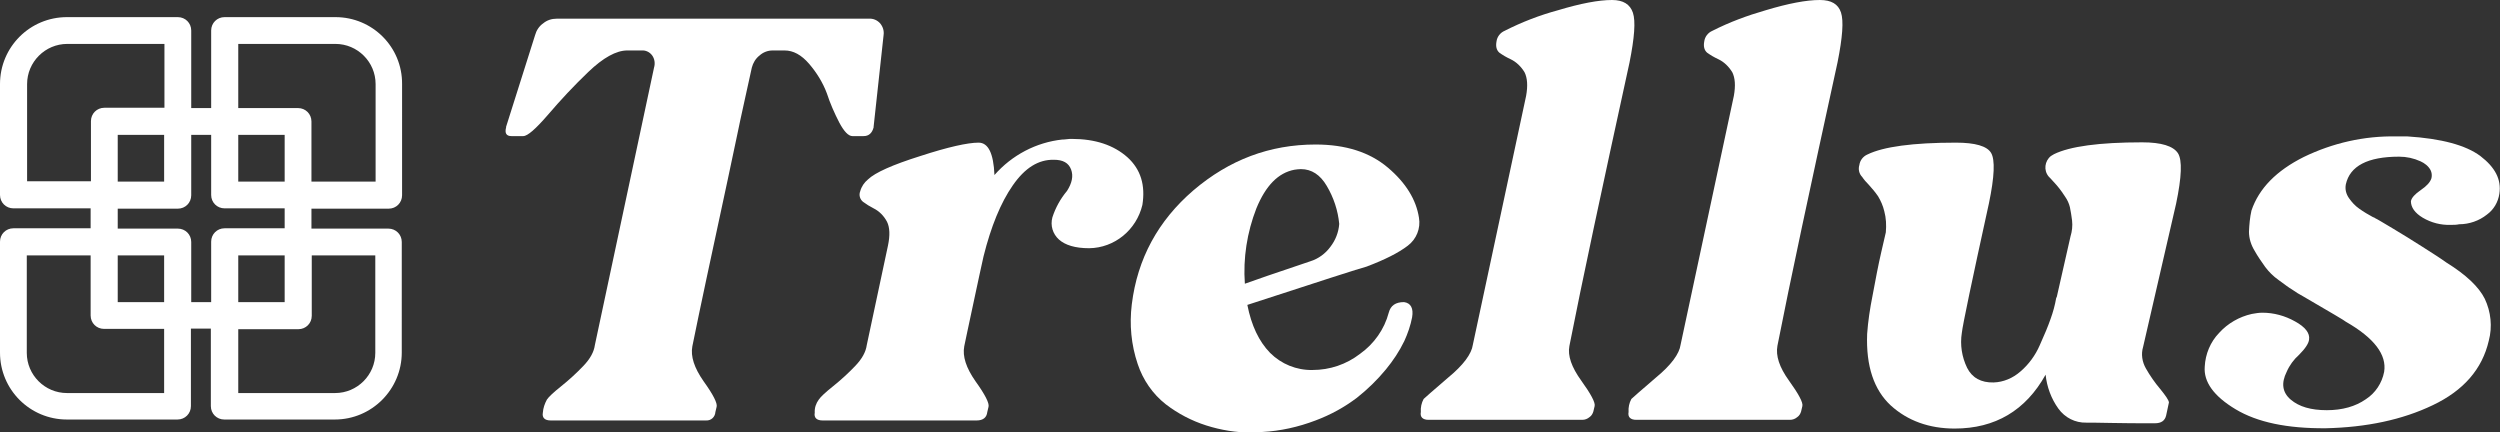 <?xml version="1.0" encoding="utf-8"?>
<!-- Generator: Adobe Illustrator 24.2.1, SVG Export Plug-In . SVG Version: 6.00 Build 0)  -->
<svg version="1.1" id="Layer_1" xmlns="http://www.w3.org/2000/svg" xmlns:xlink="http://www.w3.org/1999/xlink" x="0px" y="0px"
	 viewBox="0 0 802.7 138.8" style="enable-background:new 0 0 802.7 138.8;" xml:space="preserve">
<rect x="0" y="0" width="802.7" height="138.8" fill="#333333" stroke="none"/>
<style type="text/css">
	.st0{fill:#FFFFFF;}
</style>
<g>
	<path class="st0" d="M503.9,111.1L503.9,111.1c4-20.4,10.5-50.7,19.3-91c1.6-8,2-13.3,1.1-16S521.2,0,517.6,0
		c-4.3,0-10.1,1.1-17.4,3.3c-5.9,1.6-11.6,3.8-17.1,6.6c-1.4,0.6-2.4,1.9-2.6,3.4c-0.3,1.6,0,2.8,0.9,3.6c1.1,0.8,2.3,1.5,3.6,2.1
		c1.9,0.9,3.4,2.4,4.5,4.2c0.9,1.8,1.1,4.3,0.5,7.6l-17.1,79.9c-0.4,2.9-3,6.5-8,10.6c-4.9,4.2-7.5,6.5-7.8,6.8
		c-0.7,1.3-1,2.7-0.9,4.2c-0.3,1.6,0.6,2.5,2.5,2.5h49.3c0.9,0,1.7-0.3,2.4-0.9c0.6-0.4,1-1.1,1.2-1.8l0.4-1.7
		c0.3-1.1-1.2-3.9-4.3-8.2S503.3,114.2,503.9,111.1z"/>
	<path class="st0" d="M452,78.9c2.8-2.1,4.2-5.6,3.6-9c-0.9-5.8-4.2-11.2-10-16.1c-5.8-4.9-13.5-7.4-23.2-7.4
		c-14.7,0-27.7,4.9-39.2,14.7c-11.4,9.8-18,22-19.8,36.6c-0.8,6.5-0.2,13,1.9,19.2c1.7,5.1,4.8,9.6,9,12.9c3.9,3,8.3,5.3,13,6.8
		c4.7,1.5,9.6,2.3,14.6,2.3c0.4,0,0.9,0,1.7-0.1c0.8-0.1,1.3-0.1,1.7-0.1c5.8-0.3,11.6-1.6,17.1-3.7c4.8-1.8,9.2-4.2,13.3-7.3
		c3.4-2.7,6.5-5.7,9.3-9.1c2.3-2.8,4.3-5.8,5.9-9.1c1.1-2.4,2-5,2.5-7.6h0c0.5-2.9-0.4-4.6-2.6-4.9c-2.7,0-4.3,1.1-4.9,3.4
		c-1.4,5.3-4.7,10-9.2,13.2c-4.4,3.4-9.7,5.2-15.3,5.2c-5.1,0.1-10-1.9-13.6-5.5c-3.6-3.7-6-8.8-7.3-15.4
		c23.3-7.6,36-11.7,38.3-12.3C444.6,83.4,449,81.2,452,78.9z M427.2,79.2c-1.6,2.2-3.9,3.9-6.5,4.7c-11.3,3.8-18.3,6.2-21,7.2
		c-0.6-8.2,0.7-16.5,3.7-24.2c3-7.3,7-11.4,12.2-12.4c0.7-0.1,1.4-0.2,2.1-0.2c3.4,0,6.2,1.8,8.3,5.4c2.2,3.7,3.6,7.9,4,12.2
		C429.8,74.6,428.8,77.1,427.2,79.2z"/>
	<path class="st0" d="M362,50.5c-4.4-3.9-10.3-5.9-17.9-5.9c-0.4,0-0.9,0-1.6,0.1s-1.2,0.1-1.4,0.1h0c-8.4,0.9-16.2,5-21.8,11.4
		c-0.3-7-2-10.4-5.1-10.4c-3.5,0-9.8,1.4-18.7,4.3c-8.9,2.8-14.5,5.3-16.8,7.5c-1.2,1-2.1,2.3-2.5,3.8c-0.5,1.2-0.1,2.6,0.9,3.4
		c1.1,0.8,2.2,1.5,3.4,2.1c1.8,0.9,3.3,2.4,4.3,4.3c0.9,1.8,1,4.4,0.3,7.7l-6.8,31.9c-0.3,2.2-1.5,4.4-3.7,6.7
		c-2.2,2.3-4.6,4.5-7.1,6.5c-2.5,2-4,3.4-4.6,4.3c-0.9,1.2-1.4,2.7-1.3,4.2c-0.3,1.6,0.6,2.5,2.5,2.5h49.5c2,0,3.2-0.9,3.4-2.7
		l0.4-1.7c0.3-1.1-1.1-3.9-4.2-8.2c-3-4.3-4.2-8-3.6-11.2c0-0.1,0.3-1.5,0.9-4.3c0.6-2.7,1.4-6.6,2.5-11.7c1.1-5.1,2-9.4,2.8-12.9
		c2.4-9.6,5.5-17.2,9.4-22.8s8.2-8.3,13.2-8.2c2.9,0,4.7,1,5.5,3.1c0.8,2.1,0.3,4.4-1.3,6.9c-2.1,2.5-3.7,5.4-4.7,8.5
		c-0.7,2.6,0.1,5.3,2.1,7.1c2,1.8,5.2,2.8,9.7,2.8c8.2-0.1,15.2-5.9,17.1-13.9C367.8,59.5,366.3,54.4,362,50.5z"/>
	<path class="st0" d="M796.4,50.1c-4.7-3.5-12.5-5.6-23.4-6.3h-3.6c-10.3-0.2-20.4,2.1-29.7,6.6c-8.8,4.4-14.4,10.1-16.8,17.2
		c-0.5,2.2-0.7,4.5-0.8,6.8c0,2.2,0.7,4.3,1.8,6.1c1,1.8,2.2,3.5,3.4,5.2c1.2,1.6,2.6,3,4.3,4.2c1.8,1.3,3.2,2.4,4.4,3.1
		c1.1,0.8,2.3,1.5,3.4,2.1c9.1,5.3,13.7,8,13.8,8.2c9.1,5.2,13.2,10.6,12.3,16.1c-0.7,3.6-2.8,6.8-5.9,8.8
		c-3.3,2.3-7.5,3.5-12.5,3.5c-5.1,0-8.9-1.1-11.6-3.4c-2.7-2.3-3.1-5.3-1.3-8.9c0.9-2.1,2.3-4,4-5.5c2-2,3.1-3.7,3.2-4.9
		c0.3-2-1.2-4-4.5-5.8c-3.2-1.8-6.8-2.8-10.5-2.8c-1.1,0-2.3,0.2-3.4,0.4c-4,0.9-7.7,3-10.5,6.1c-2.8,2.9-4.4,6.8-4.6,10.8
		c-0.4,4.9,2.9,9.5,9.9,13.7c7,4.2,16.6,6.2,29,6.1c13-0.3,24.5-2.7,34.3-7.4c9.9-4.7,15.9-11.6,18-20.7c1.2-4.5,0.7-9.3-1.3-13.5
		c-1.9-3.8-6-7.7-12.3-11.6h0c-1.8-1.3-4.3-2.9-7.6-5c-3.3-2.1-6.5-4.1-9.7-6s-5-3-5.5-3.2c-0.2-0.2-0.5-0.3-0.8-0.4
		c-1.5-0.8-3-1.7-4.4-2.7c-1.3-0.9-2.4-2.1-3.3-3.4c-0.9-1.3-1.3-2.8-1-4.4c1.3-5.9,7-8.9,17.1-8.9c2.4,0,4.7,0.5,6.9,1.5
		c1.3,0.6,2.5,1.5,3.2,2.8c0.4,0.8,0.5,1.7,0.3,2.6c-0.4,1.3-1.5,2.5-3.4,3.8c-1.9,1.3-3,2.5-3.2,3.6c0,2,1.3,3.8,3.8,5.3
		c2.7,1.6,5.8,2.4,8.9,2.3c1,0,1.9,0,2.8-0.2c3.2,0,6.4-1.1,8.9-3.1c2.2-1.6,3.6-4,4-6.7C803.2,57.6,801.1,53.7,796.4,50.1z"/>
	<path class="st0" d="M687.8,45.7c-13.8,0-23.2,1.3-28.3,3.8c-0.3,0.2-0.7,0.4-1,0.6c-2,1.6-2.4,4.6-0.7,6.6
		c0.3,0.3,0.8,0.8,1.5,1.6c0.8,0.8,1.4,1.6,1.9,2.2c0.5,0.6,1.1,1.5,1.9,2.7c0.7,1,1.2,2.1,1.5,3.3c0.3,1.4,0.5,2.8,0.7,4.3
		c0.2,1.7,0,3.5-0.5,5.1l-4.4,19.4l-0.2,0.4c-0.4,2.3-1,4.5-1.8,6.7c-0.8,2.3-2,5.2-3.5,8.5c-1.4,3.2-3.5,6.1-6.2,8.4
		c-2.4,2.1-5.4,3.4-8.6,3.5c-4,0.1-6.9-1.5-8.5-4.7c-1.7-3.5-2.3-7.4-1.7-11.2c0.3-2.7,3.2-16.5,8.7-41.6c1.8-8.6,2-14,0.7-16.2
		s-5.1-3.3-11.3-3.3c-13.8,0-23.3,1.3-28.4,3.8c-1.4,0.6-2.4,1.9-2.6,3.4c-0.4,1.3-0.1,2.8,0.9,3.8c0.6,0.9,1.3,1.7,2.1,2.5
		c1.1,1.2,2.1,2.4,3,3.7c0.9,1.5,1.6,3.1,2,4.8c0.6,2.2,0.7,4.5,0.5,6.8c-0.1,0.4-0.6,2.5-1.5,6.5c-0.9,3.9-1.8,8.6-2.8,14
		c-0.8,4-1.4,8-1.7,12.1c-0.4,10.4,2.2,18,7.6,23c5.4,4.9,12.3,7.4,20.5,7.4c13,0,22.8-5.8,29.2-17.3c0.4,3.9,1.8,7.7,4.1,10.9
		c2.1,2.9,5.4,4.6,9,4.5c1.1,0,3.8,0,7.9,0.1c4.1,0.1,8.8,0.1,14.1,0.1c2,0,3.2-0.8,3.6-2.5l0.9-4.2h0c-0.1-0.8-1.1-2.2-2.8-4.3
		c-1.7-2-3.3-4.3-4.6-6.6c-1.2-2.1-1.6-4.6-0.9-6.9l10.6-46c1.8-8.6,2-14,0.6-16.2C697.8,46.9,694,45.7,687.8,45.7z"/>
	<path class="st0" d="M269.5,39.4c1.5,2.8,2.9,4.3,4.2,4.3h3.6c1.6,0,2.7-0.9,3.2-2.8v-0.2l3.2-29.4c0.2-1.4-0.2-2.7-1.1-3.8
		c-0.9-1-2.2-1.6-3.6-1.5H178.7c-1.6,0-3.1,0.5-4.3,1.5c-1.3,0.9-2.2,2.3-2.6,3.8l-9.3,29.4v0.2c-0.5,1.9,0.1,2.8,1.7,2.8l0,0h3.8
		c1.4,0,4-2.3,7.9-6.8c4.1-4.8,8.4-9.4,13-13.8c4.8-4.6,9-6.9,12.5-6.9h4.6c1.3-0.1,2.6,0.5,3.4,1.6c0.8,1.1,1,2.6,0.6,3.9l-19,89.1
		c-0.3,2.2-1.5,4.4-3.7,6.7c-2.2,2.3-4.6,4.5-7.1,6.5c-2.5,2-4,3.4-4.6,4.3c-0.7,1.3-1.2,2.7-1.3,4.2c-0.3,1.6,0.6,2.5,2.5,2.5h49.7
		c0.1,0,0.1,0,0.2,0c1.6,0.1,2.9-1.1,3-2.7l0.4-1.7c0.3-1.1-1.1-3.9-4.2-8.2c-3-4.3-4.2-8-3.6-11.2c0-0.1,0.7-3.5,2.1-10.2
		c1.4-6.6,3.3-15.7,5.8-27.2c2.5-11.5,4.6-21.5,6.4-30c0.6-3,1.5-7.1,2.6-12.1c1.1-5,1.8-8.3,2.2-10c0.4-1.5,1.2-2.9,2.5-3.9
		c1.1-1,2.6-1.6,4.2-1.6h3.8c2.8,0,5.4,1.4,7.9,4.3c2.4,2.8,4.4,6,5.7,9.5C266.5,33.1,267.9,36.3,269.5,39.4z"/>
	<path class="st0" d="M584.3,0c-4.3,0-10.1,1.1-17.4,3.3C561,5,555.3,7.1,549.8,9.9c-1.4,0.6-2.4,1.9-2.6,3.4
		c-0.3,1.6,0,2.8,0.9,3.6c1.1,0.8,2.3,1.5,3.6,2.1c1.9,0.9,3.4,2.4,4.5,4.2c0.9,1.8,1.1,4.3,0.5,7.6l-17.1,79.9
		c-0.4,2.9-3,6.5-8,10.6c-4.9,4.2-7.5,6.5-7.8,6.8c-0.7,1.3-1,2.7-0.9,4.2c-0.3,1.6,0.6,2.5,2.5,2.5h49.3c0.9,0,1.7-0.3,2.4-0.9
		c0.6-0.4,1-1.1,1.2-1.8l0.4-1.7c0.3-1.1-1.2-3.9-4.3-8.2s-4.3-8-3.7-11.2h0c4-20.4,10.5-50.7,19.3-91c1.6-8,2-13.3,1.1-16
		S588,0,584.3,0z"/>
	<path class="st0" d="M107.7,5.5H72.1c-2.4,0-4.3,1.9-4.3,4.3v24.9h-6.4V9.8c0-2.4-1.9-4.3-4.3-4.3H21.5C9.6,5.5,0,15.1,0,27v35.6
		c0,2.4,1.9,4.3,4.3,4.3h24.8v6.4H4.3c0,0,0,0,0,0c-2.4,0-4.3,1.9-4.3,4.3v35.6c0,11.9,9.6,21.5,21.5,21.5h35.5
		c2.4,0,4.3-1.9,4.3-4.3v-24.9h6.4v24.9c0,2.4,1.9,4.3,4.3,4.3h35.5c11.9,0,21.5-9.7,21.5-21.5V77.7c0-2.4-1.9-4.3-4.3-4.3H100v-6.4
		h24.8c2.4,0,4.3-1.9,4.3-4.3V27C129.2,15.1,119.6,5.5,107.7,5.5z M91.4,58.3H76.5v-15h14.9V58.3z M91.4,97H76.5V82h14.9V97z
		 M8.7,58.3V27c0-7.1,5.8-12.9,12.9-12.9h31.2v20.5H33.5c0,0,0,0,0,0c-2.4,0-4.3,1.9-4.3,4.3v19.3H8.7z M52.7,97H37.8
		c0,0,0-14.3,0-15h14.9V97z M37.8,43.3h14.9v15H37.8C37.8,57.6,37.8,43.3,37.8,43.3z M52.7,126.2H21.5c-7.1,0-12.9-5.8-12.9-12.9V82
		h20.5v19.3c0,2.4,1.9,4.3,4.3,4.3h19.3V126.2z M61.4,97V77.7c0-2.4-1.9-4.3-4.3-4.3H37.8c0-2.3,0-4.2,0-6.4h19.3
		c2.4,0,4.3-1.9,4.3-4.3V43.3h6.4v19.3c0,2.4,1.9,4.3,4.3,4.3h19.3v6.4H72.1c-2.4,0-4.3,1.9-4.3,4.3V97H61.4z M120.5,82v31.3
		c0,7.1-5.8,12.9-12.9,12.9H76.5v-20.5h19.3c2.4,0,4.3-1.9,4.3-4.3V82H120.5z M120.5,58.3H100V39c0,0,0,0,0,0c0-2.4-1.9-4.3-4.3-4.3
		H76.5V14.1h31.2c7.1,0,12.9,5.8,12.9,12.9V58.3z"/>
</g>
</svg>
